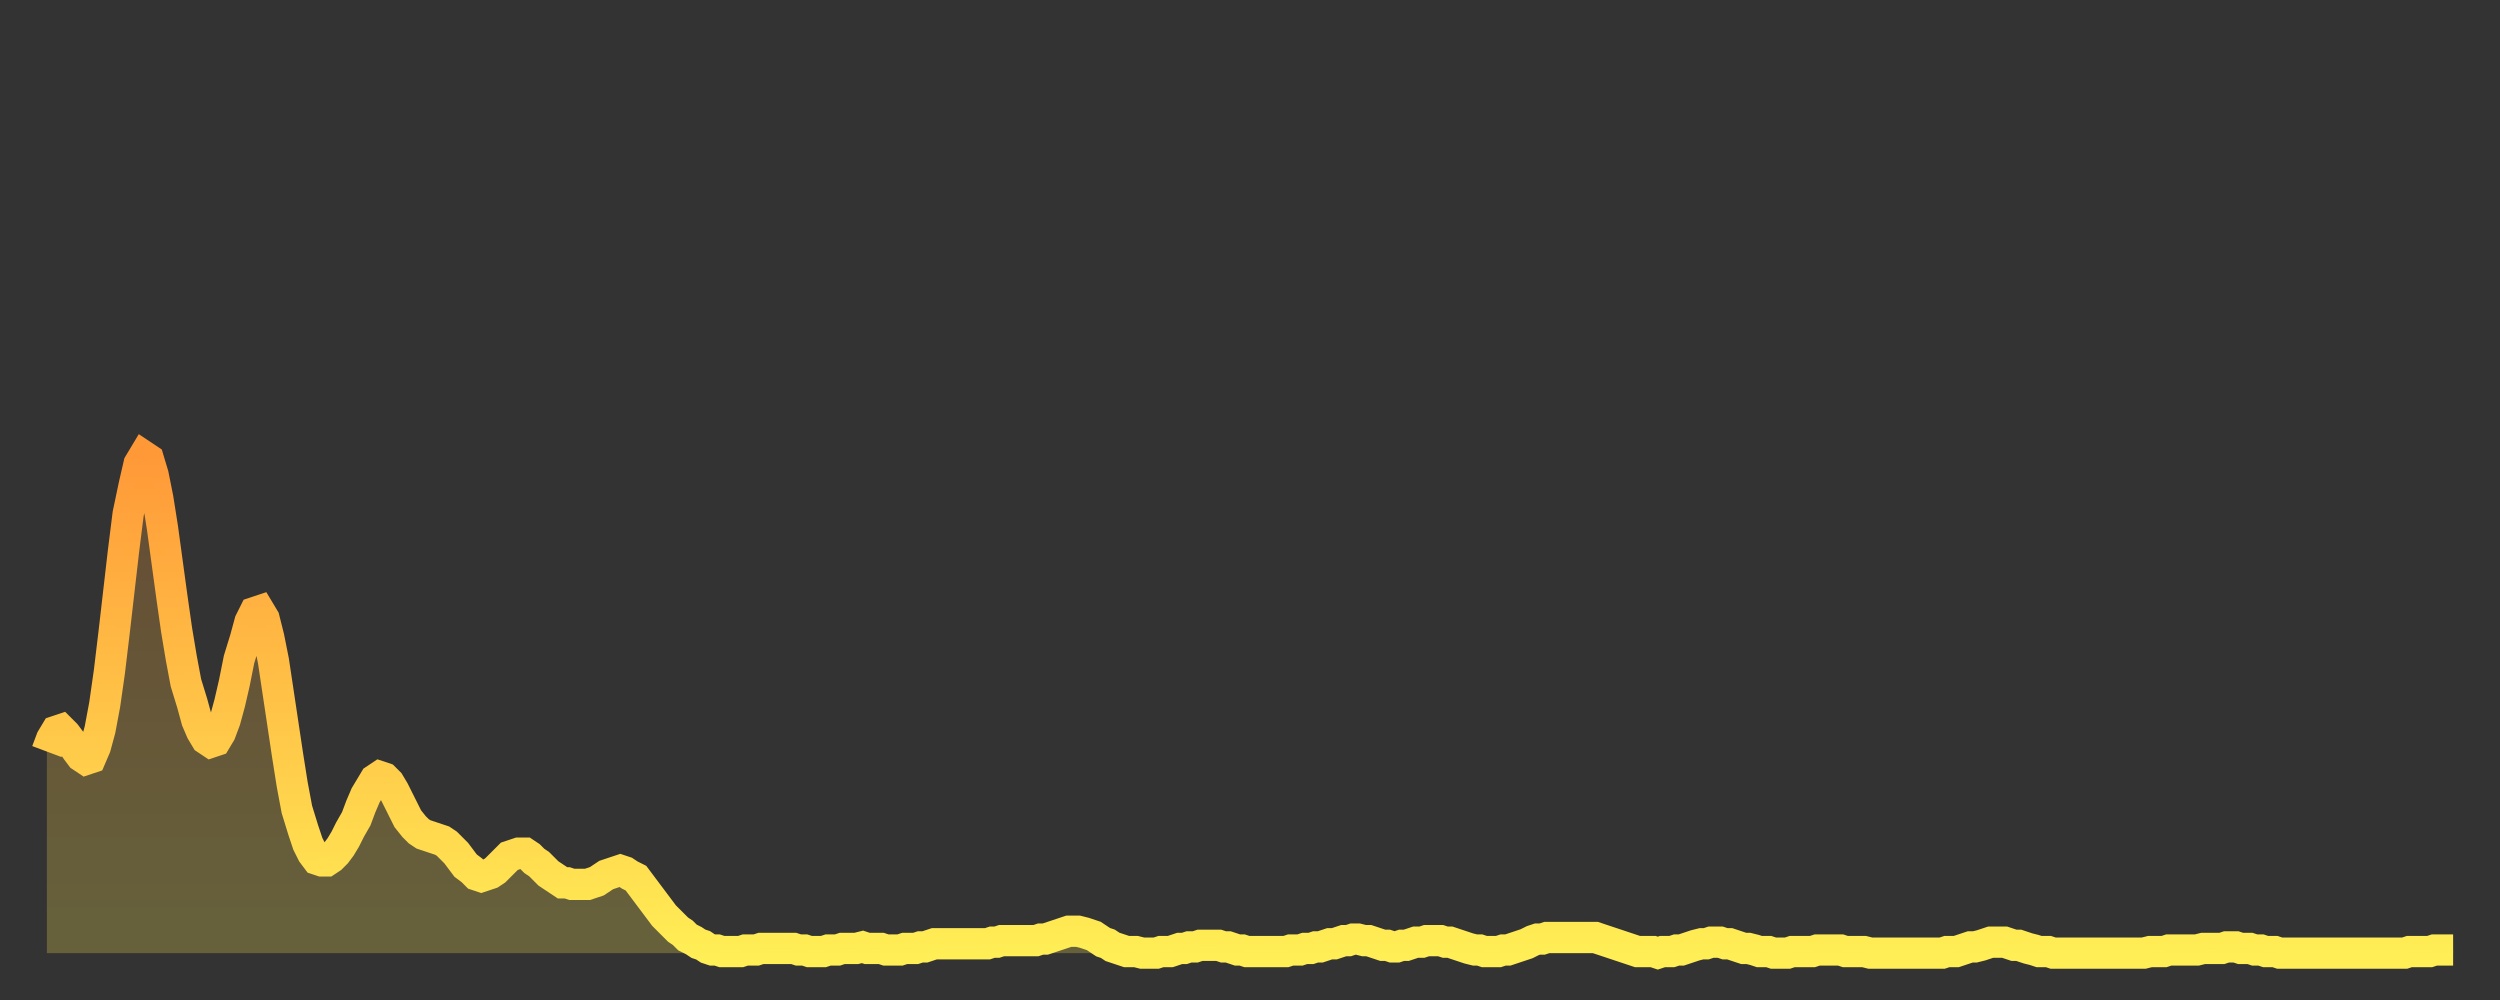 <?xml version="1.0" encoding="utf-8" ?>
<svg baseProfile="full" height="64" version="1.1" width="160" xmlns="http://www.w3.org/2000/svg" xmlns:ev="http://www.w3.org/2001/xml-events" xmlns:xlink="http://www.w3.org/1999/xlink"><rect width="100%" height="100%" fill="#333333" stroke="none"/><defs><linearGradient id="id241006" x1="0" x2="0" y1="0" y2="1"><stop offset="0%" stop-color="#ff9938" /><stop offset="50%" stop-color="#ffc347" /><stop offset="100%" stop-color="#ffee55" /></linearGradient></defs><g transform="translate(3,3)"><g><path d="M 0.0 45.1 L 0.3 44.3 0.6 43.8 0.9 43.7 1.2 44.0 1.5 44.4 1.9 45.0 2.2 45.4 2.5 45.6 2.8 45.5 3.1 44.8 3.4 43.7 3.7 42.1 4.0 40.0 4.3 37.5 4.6 34.9 4.9 32.3 5.2 29.9 5.6 28.0 5.9 26.7 6.2 26.2 6.5 26.4 6.8 27.4 7.1 28.9 7.4 30.8 7.7 33.0 8.0 35.2 8.3 37.3 8.6 39.1 8.9 40.7 9.3 42.0 9.6 43.1 9.9 43.8 10.2 44.3 10.5 44.5 10.8 44.4 11.1 43.9 11.4 43.1 11.7 42.0 12.0 40.7 12.3 39.2 12.7 37.9 13.0 36.8 13.3 36.2 13.6 36.1 13.9 36.6 14.2 37.8 14.5 39.3 14.8 41.3 15.1 43.3 15.4 45.3 15.7 47.2 16.0 48.8 16.4 50.1 16.7 51.0 17.0 51.6 17.3 52.0 17.6 52.1 17.9 52.1 18.2 51.9 18.5 51.6 18.8 51.2 19.1 50.7 19.4 50.1 19.8 49.4 20.1 48.6 20.4 47.9 20.7 47.4 21.0 46.9 21.3 46.7 21.6 46.8 21.9 47.1 22.2 47.6 22.5 48.2 22.8 48.8 23.1 49.4 23.5 49.9 23.8 50.2 24.1 50.4 24.4 50.5 24.7 50.6 25.0 50.7 25.3 50.8 25.6 51.0 25.9 51.3 26.2 51.6 26.5 52.0 26.8 52.4 27.2 52.7 27.5 53.0 27.8 53.1 28.1 53.0 28.4 52.9 28.7 52.7 29.0 52.4 29.3 52.1 29.6 51.8 29.9 51.7 30.2 51.6 30.6 51.6 30.9 51.8 31.2 52.1 31.5 52.3 31.8 52.6 32.1 52.9 32.4 53.1 32.7 53.3 33.0 53.5 33.3 53.5 33.6 53.6 33.9 53.6 34.3 53.6 34.6 53.6 34.9 53.5 35.2 53.4 35.5 53.2 35.8 53.0 36.1 52.9 36.4 52.8 36.7 52.7 37.0 52.8 37.3 53.0 37.7 53.2 38.0 53.6 38.3 54.0 38.6 54.4 38.9 54.8 39.2 55.2 39.5 55.6 39.8 55.9 40.1 56.2 40.4 56.5 40.7 56.7 41.0 57.0 41.4 57.2 41.7 57.4 42.0 57.5 42.3 57.7 42.6 57.8 42.9 57.8 43.2 57.9 43.5 57.9 43.8 57.9 44.1 57.9 44.4 57.9 44.7 57.8 45.1 57.8 45.4 57.8 45.7 57.7 46.0 57.7 46.3 57.7 46.6 57.7 46.9 57.7 47.2 57.7 47.5 57.7 47.8 57.7 48.1 57.8 48.5 57.8 48.8 57.9 49.1 57.9 49.4 57.9 49.7 57.9 50.0 57.8 50.3 57.8 50.6 57.8 50.9 57.7 51.2 57.7 51.5 57.7 51.8 57.7 52.2 57.6 52.5 57.7 52.8 57.7 53.1 57.7 53.4 57.7 53.7 57.8 54.0 57.8 54.3 57.8 54.6 57.8 54.9 57.7 55.2 57.7 55.6 57.7 55.9 57.6 56.2 57.6 56.5 57.5 56.8 57.4 57.1 57.4 57.4 57.4 57.7 57.4 58.0 57.4 58.3 57.4 58.6 57.4 58.9 57.4 59.3 57.4 59.6 57.4 59.9 57.4 60.2 57.4 60.5 57.3 60.8 57.3 61.1 57.2 61.4 57.2 61.7 57.2 62.0 57.2 62.3 57.2 62.6 57.2 63.0 57.2 63.3 57.2 63.6 57.1 63.9 57.1 64.2 57.0 64.5 56.9 64.8 56.8 65.1 56.7 65.4 56.6 65.7 56.6 66.0 56.6 66.4 56.7 66.7 56.8 67.0 56.9 67.3 57.1 67.6 57.3 67.9 57.4 68.2 57.6 68.5 57.7 68.8 57.8 69.1 57.9 69.4 57.9 69.7 57.9 70.1 58.0 70.4 58.0 70.7 58.0 71.0 58.0 71.3 57.9 71.6 57.9 71.9 57.9 72.2 57.8 72.5 57.7 72.8 57.7 73.1 57.6 73.5 57.6 73.8 57.5 74.1 57.5 74.4 57.5 74.7 57.5 75.0 57.5 75.3 57.6 75.6 57.6 75.9 57.7 76.2 57.8 76.5 57.8 76.8 57.9 77.2 57.9 77.5 57.9 77.8 57.9 78.1 57.9 78.4 57.9 78.7 57.9 79.0 57.9 79.3 57.9 79.6 57.8 79.9 57.8 80.2 57.8 80.5 57.7 80.9 57.7 81.2 57.6 81.5 57.6 81.8 57.5 82.1 57.4 82.4 57.4 82.7 57.3 83.0 57.2 83.3 57.2 83.6 57.1 83.9 57.1 84.3 57.2 84.6 57.2 84.9 57.3 85.2 57.4 85.5 57.5 85.8 57.5 86.1 57.6 86.4 57.6 86.7 57.5 87.0 57.5 87.3 57.4 87.6 57.3 88.0 57.3 88.3 57.2 88.6 57.2 88.9 57.2 89.2 57.2 89.5 57.3 89.8 57.3 90.1 57.4 90.4 57.5 90.7 57.6 91.0 57.7 91.4 57.8 91.7 57.8 92.0 57.9 92.3 57.9 92.6 57.9 92.9 57.9 93.2 57.8 93.5 57.8 93.8 57.7 94.1 57.6 94.4 57.5 94.7 57.4 95.1 57.2 95.4 57.1 95.7 57.1 96.0 57.0 96.3 57.0 96.6 57.0 96.9 57.0 97.2 57.0 97.5 57.0 97.8 57.0 98.1 57.0 98.4 57.0 98.8 57.0 99.1 57.0 99.4 57.1 99.7 57.2 100.0 57.3 100.3 57.4 100.6 57.5 100.9 57.6 101.2 57.7 101.5 57.8 101.8 57.9 102.2 57.9 102.5 57.9 102.8 57.9 103.1 58.0 103.4 57.9 103.7 57.9 104.0 57.9 104.3 57.8 104.6 57.8 104.9 57.7 105.2 57.6 105.5 57.5 105.9 57.4 106.2 57.4 106.5 57.3 106.8 57.3 107.1 57.3 107.4 57.4 107.7 57.4 108.0 57.5 108.3 57.6 108.6 57.7 108.9 57.7 109.3 57.8 109.6 57.9 109.9 57.9 110.2 57.9 110.5 58.0 110.8 58.0 111.1 58.0 111.4 58.0 111.7 57.9 112.0 57.9 112.3 57.9 112.6 57.9 113.0 57.9 113.3 57.8 113.6 57.8 113.9 57.8 114.2 57.8 114.5 57.8 114.8 57.8 115.1 57.9 115.4 57.9 115.7 57.9 116.0 57.9 116.3 57.9 116.7 58.0 117.0 58.0 117.3 58.0 117.6 58.0 117.9 58.0 118.2 58.0 118.5 58.0 118.8 58.0 119.1 58.0 119.4 58.0 119.7 58.0 120.1 58.0 120.4 58.0 120.7 58.0 121.0 58.0 121.3 58.0 121.6 57.9 121.9 57.9 122.2 57.9 122.5 57.8 122.8 57.7 123.1 57.6 123.4 57.6 123.8 57.5 124.1 57.4 124.4 57.3 124.7 57.3 125.0 57.3 125.3 57.3 125.6 57.4 125.9 57.5 126.2 57.5 126.5 57.6 126.8 57.7 127.2 57.8 127.5 57.9 127.8 57.9 128.1 57.9 128.4 58.0 128.7 58.0 129.0 58.0 129.3 58.0 129.6 58.0 129.9 58.0 130.2 58.0 130.5 58.0 130.9 58.0 131.2 58.0 131.5 58.0 131.8 58.0 132.1 58.0 132.4 58.0 132.7 58.0 133.0 58.0 133.3 58.0 133.6 58.0 133.9 58.0 134.2 58.0 134.6 57.9 134.9 57.9 135.2 57.9 135.5 57.9 135.8 57.8 136.1 57.8 136.4 57.8 136.7 57.8 137.0 57.8 137.3 57.8 137.6 57.8 138.0 57.7 138.3 57.7 138.6 57.7 138.9 57.7 139.2 57.7 139.5 57.6 139.8 57.6 140.1 57.6 140.4 57.7 140.7 57.7 141.0 57.7 141.3 57.8 141.7 57.8 142.0 57.9 142.3 57.9 142.6 57.9 142.9 58.0 143.2 58.0 143.5 58.0 143.8 58.0 144.1 58.0 144.4 58.0 144.7 58.0 145.1 58.0 145.4 58.0 145.7 58.0 146.0 58.0 146.3 58.0 146.6 58.0 146.9 58.0 147.2 58.0 147.5 58.0 147.8 58.0 148.1 58.0 148.4 58.0 148.8 58.0 149.1 58.0 149.4 58.0 149.7 58.0 150.0 58.0 150.3 58.0 150.6 58.0 150.9 58.0 151.2 57.9 151.5 57.9 151.8 57.9 152.1 57.9 152.5 57.9 152.8 57.8 153.1 57.8 153.4 57.8 153.7 57.8 154.0 57.8" fill="none" id="graph-curve" opacity="1" stroke="url(#id241006)" stroke-width="2" /><path d="M 0 58 L 0.0 45.1 0.3 44.3 0.6 43.8 0.9 43.7 1.2 44.0 1.5 44.4 1.9 45.0 2.2 45.4 2.5 45.6 2.8 45.5 3.1 44.8 3.4 43.7 3.7 42.1 4.0 40.0 4.3 37.5 4.6 34.9 4.9 32.3 5.2 29.9 5.6 28.0 5.9 26.7 6.2 26.2 6.5 26.4 6.8 27.4 7.1 28.9 7.4 30.8 7.7 33.0 8.0 35.2 8.3 37.3 8.6 39.1 8.9 40.7 9.3 42.0 9.6 43.1 9.9 43.8 10.2 44.3 10.5 44.5 10.8 44.4 11.1 43.9 11.4 43.1 11.7 42.0 12.0 40.7 12.3 39.2 12.7 37.9 13.0 36.8 13.3 36.2 13.6 36.1 13.9 36.6 14.2 37.8 14.5 39.3 14.8 41.3 15.1 43.3 15.4 45.3 15.7 47.2 16.0 48.8 16.4 50.1 16.7 51.0 17.0 51.6 17.3 52.0 17.6 52.1 17.9 52.1 18.2 51.9 18.5 51.6 18.8 51.2 19.1 50.7 19.4 50.1 19.8 49.4 20.1 48.6 20.4 47.9 20.7 47.4 21.0 46.9 21.3 46.7 21.6 46.8 21.9 47.1 22.2 47.6 22.5 48.2 22.8 48.8 23.1 49.4 23.5 49.9 23.8 50.2 24.1 50.4 24.4 50.5 24.7 50.6 25.0 50.7 25.3 50.8 25.6 51.0 25.9 51.3 26.2 51.6 26.5 52.0 26.8 52.4 27.2 52.7 27.5 53.0 27.8 53.1 28.1 53.0 28.4 52.9 28.7 52.7 29.0 52.4 29.3 52.1 29.6 51.8 29.9 51.7 30.2 51.6 30.6 51.6 30.9 51.8 31.2 52.1 31.5 52.3 31.8 52.6 32.1 52.9 32.4 53.1 32.7 53.3 33.0 53.5 33.3 53.5 33.6 53.6 33.9 53.6 34.3 53.6 34.6 53.6 34.9 53.5 35.2 53.4 35.5 53.2 35.8 53.0 36.1 52.9 36.4 52.8 36.7 52.7 37.0 52.8 37.3 53.0 37.7 53.2 38.0 53.6 38.3 54.0 38.6 54.4 38.9 54.8 39.2 55.2 39.5 55.6 39.8 55.9 40.1 56.2 40.4 56.5 40.7 56.7 41.0 57.0 41.4 57.2 41.7 57.4 42.0 57.5 42.3 57.7 42.6 57.8 42.9 57.8 43.2 57.9 43.5 57.9 43.8 57.9 44.1 57.9 44.4 57.9 44.7 57.8 45.1 57.8 45.4 57.8 45.7 57.7 46.0 57.7 46.3 57.7 46.6 57.7 46.9 57.7 47.2 57.7 47.5 57.7 47.8 57.7 48.1 57.8 48.5 57.8 48.8 57.9 49.1 57.9 49.4 57.9 49.7 57.9 50.0 57.8 50.3 57.8 50.6 57.8 50.9 57.7 51.2 57.7 51.5 57.7 51.8 57.7 52.2 57.6 52.5 57.7 52.8 57.7 53.1 57.7 53.4 57.7 53.7 57.8 54.0 57.8 54.3 57.8 54.6 57.8 54.9 57.7 55.2 57.7 55.6 57.7 55.9 57.6 56.2 57.6 56.5 57.5 56.8 57.4 57.1 57.4 57.4 57.4 57.7 57.4 58.0 57.4 58.3 57.4 58.6 57.4 58.9 57.4 59.3 57.4 59.6 57.4 59.9 57.4 60.2 57.4 60.5 57.3 60.8 57.3 61.1 57.2 61.4 57.2 61.7 57.2 62.0 57.2 62.3 57.2 62.6 57.2 63.0 57.2 63.3 57.2 63.6 57.1 63.9 57.1 64.2 57.0 64.5 56.9 64.8 56.8 65.1 56.7 65.4 56.6 65.7 56.6 66.0 56.6 66.4 56.7 66.7 56.8 67.0 56.9 67.3 57.1 67.6 57.3 67.9 57.4 68.2 57.6 68.5 57.7 68.8 57.8 69.1 57.9 69.4 57.9 69.7 57.9 70.1 58.0 70.4 58.0 70.7 58.0 71.0 58.0 71.3 57.9 71.6 57.9 71.9 57.9 72.2 57.8 72.5 57.7 72.8 57.7 73.1 57.6 73.5 57.6 73.8 57.5 74.1 57.5 74.4 57.5 74.7 57.5 75.0 57.5 75.3 57.6 75.6 57.6 75.9 57.7 76.2 57.8 76.5 57.8 76.8 57.9 77.2 57.9 77.5 57.9 77.8 57.9 78.1 57.9 78.4 57.9 78.7 57.9 79.0 57.9 79.3 57.9 79.6 57.8 79.9 57.8 80.2 57.8 80.5 57.7 80.9 57.7 81.2 57.6 81.5 57.6 81.8 57.5 82.1 57.4 82.4 57.4 82.7 57.3 83.0 57.2 83.3 57.2 83.6 57.1 83.9 57.1 84.3 57.2 84.6 57.2 84.9 57.3 85.2 57.4 85.5 57.5 85.8 57.5 86.1 57.6 86.4 57.6 86.7 57.5 87.0 57.5 87.3 57.4 87.6 57.3 88.0 57.3 88.3 57.2 88.6 57.2 88.9 57.2 89.2 57.2 89.5 57.3 89.8 57.3 90.1 57.4 90.4 57.5 90.7 57.6 91.0 57.7 91.4 57.8 91.7 57.8 92.0 57.9 92.3 57.9 92.6 57.9 92.9 57.9 93.2 57.8 93.5 57.8 93.8 57.7 94.1 57.6 94.4 57.5 94.7 57.4 95.1 57.2 95.4 57.1 95.7 57.1 96.0 57.0 96.3 57.0 96.6 57.0 96.9 57.0 97.2 57.0 97.5 57.0 97.8 57.0 98.1 57.0 98.4 57.0 98.8 57.0 99.1 57.0 99.4 57.1 99.7 57.2 100.0 57.3 100.3 57.4 100.6 57.5 100.9 57.6 101.2 57.7 101.5 57.8 101.8 57.9 102.2 57.9 102.5 57.9 102.8 57.9 103.1 58.0 103.4 57.9 103.7 57.9 104.0 57.9 104.3 57.8 104.6 57.8 104.9 57.7 105.2 57.6 105.5 57.5 105.9 57.4 106.2 57.4 106.5 57.3 106.8 57.3 107.1 57.3 107.4 57.4 107.7 57.4 108.0 57.5 108.3 57.6 108.6 57.7 108.9 57.7 109.3 57.8 109.6 57.9 109.9 57.9 110.2 57.9 110.5 58.0 110.8 58.0 111.1 58.0 111.4 58.0 111.7 57.9 112.0 57.9 112.3 57.9 112.6 57.9 113.0 57.9 113.3 57.8 113.6 57.8 113.9 57.8 114.2 57.8 114.5 57.8 114.8 57.8 115.1 57.9 115.4 57.9 115.7 57.9 116.0 57.9 116.3 57.9 116.7 58.0 117.0 58.0 117.3 58.0 117.6 58.0 117.9 58.0 118.2 58.0 118.5 58.0 118.8 58.0 119.1 58.0 119.4 58.0 119.7 58.0 120.1 58.0 120.4 58.0 120.7 58.0 121.0 58.0 121.3 58.0 121.6 57.9 121.9 57.9 122.2 57.9 122.5 57.8 122.8 57.7 123.1 57.6 123.4 57.6 123.8 57.5 124.1 57.4 124.4 57.3 124.7 57.3 125.0 57.3 125.3 57.3 125.6 57.4 125.9 57.5 126.2 57.5 126.5 57.6 126.8 57.7 127.2 57.8 127.5 57.9 127.8 57.9 128.1 57.9 128.4 58.0 128.7 58.0 129.0 58.0 129.3 58.0 129.6 58.0 129.9 58.0 130.2 58.0 130.5 58.0 130.9 58.0 131.2 58.0 131.5 58.0 131.8 58.0 132.1 58.0 132.4 58.0 132.7 58.0 133.0 58.0 133.3 58.0 133.6 58.0 133.9 58.0 134.2 58.0 134.6 57.9 134.9 57.9 135.2 57.9 135.5 57.9 135.8 57.8 136.1 57.8 136.4 57.8 136.7 57.8 137.0 57.8 137.3 57.8 137.6 57.8 138.0 57.7 138.3 57.7 138.6 57.7 138.9 57.7 139.2 57.7 139.5 57.6 139.8 57.6 140.1 57.6 140.4 57.7 140.7 57.7 141.0 57.7 141.3 57.8 141.7 57.8 142.0 57.9 142.3 57.9 142.6 57.9 142.9 58.0 143.2 58.0 143.5 58.0 143.8 58.0 144.1 58.0 144.4 58.0 144.7 58.0 145.1 58.0 145.4 58.0 145.7 58.0 146.0 58.0 146.3 58.0 146.6 58.0 146.9 58.0 147.2 58.0 147.5 58.0 147.8 58.0 148.1 58.0 148.4 58.0 148.8 58.0 149.1 58.0 149.4 58.0 149.7 58.0 150.0 58.0 150.3 58.0 150.6 58.0 150.9 58.0 151.2 57.9 151.5 57.9 151.8 57.9 152.1 57.9 152.5 57.9 152.8 57.8 153.1 57.8 153.4 57.8 153.7 57.8 154.0 57.8 154 58" fill="url(#id241006)" fill-opacity=".25" id="graph-shadow" /></g></g></svg>
